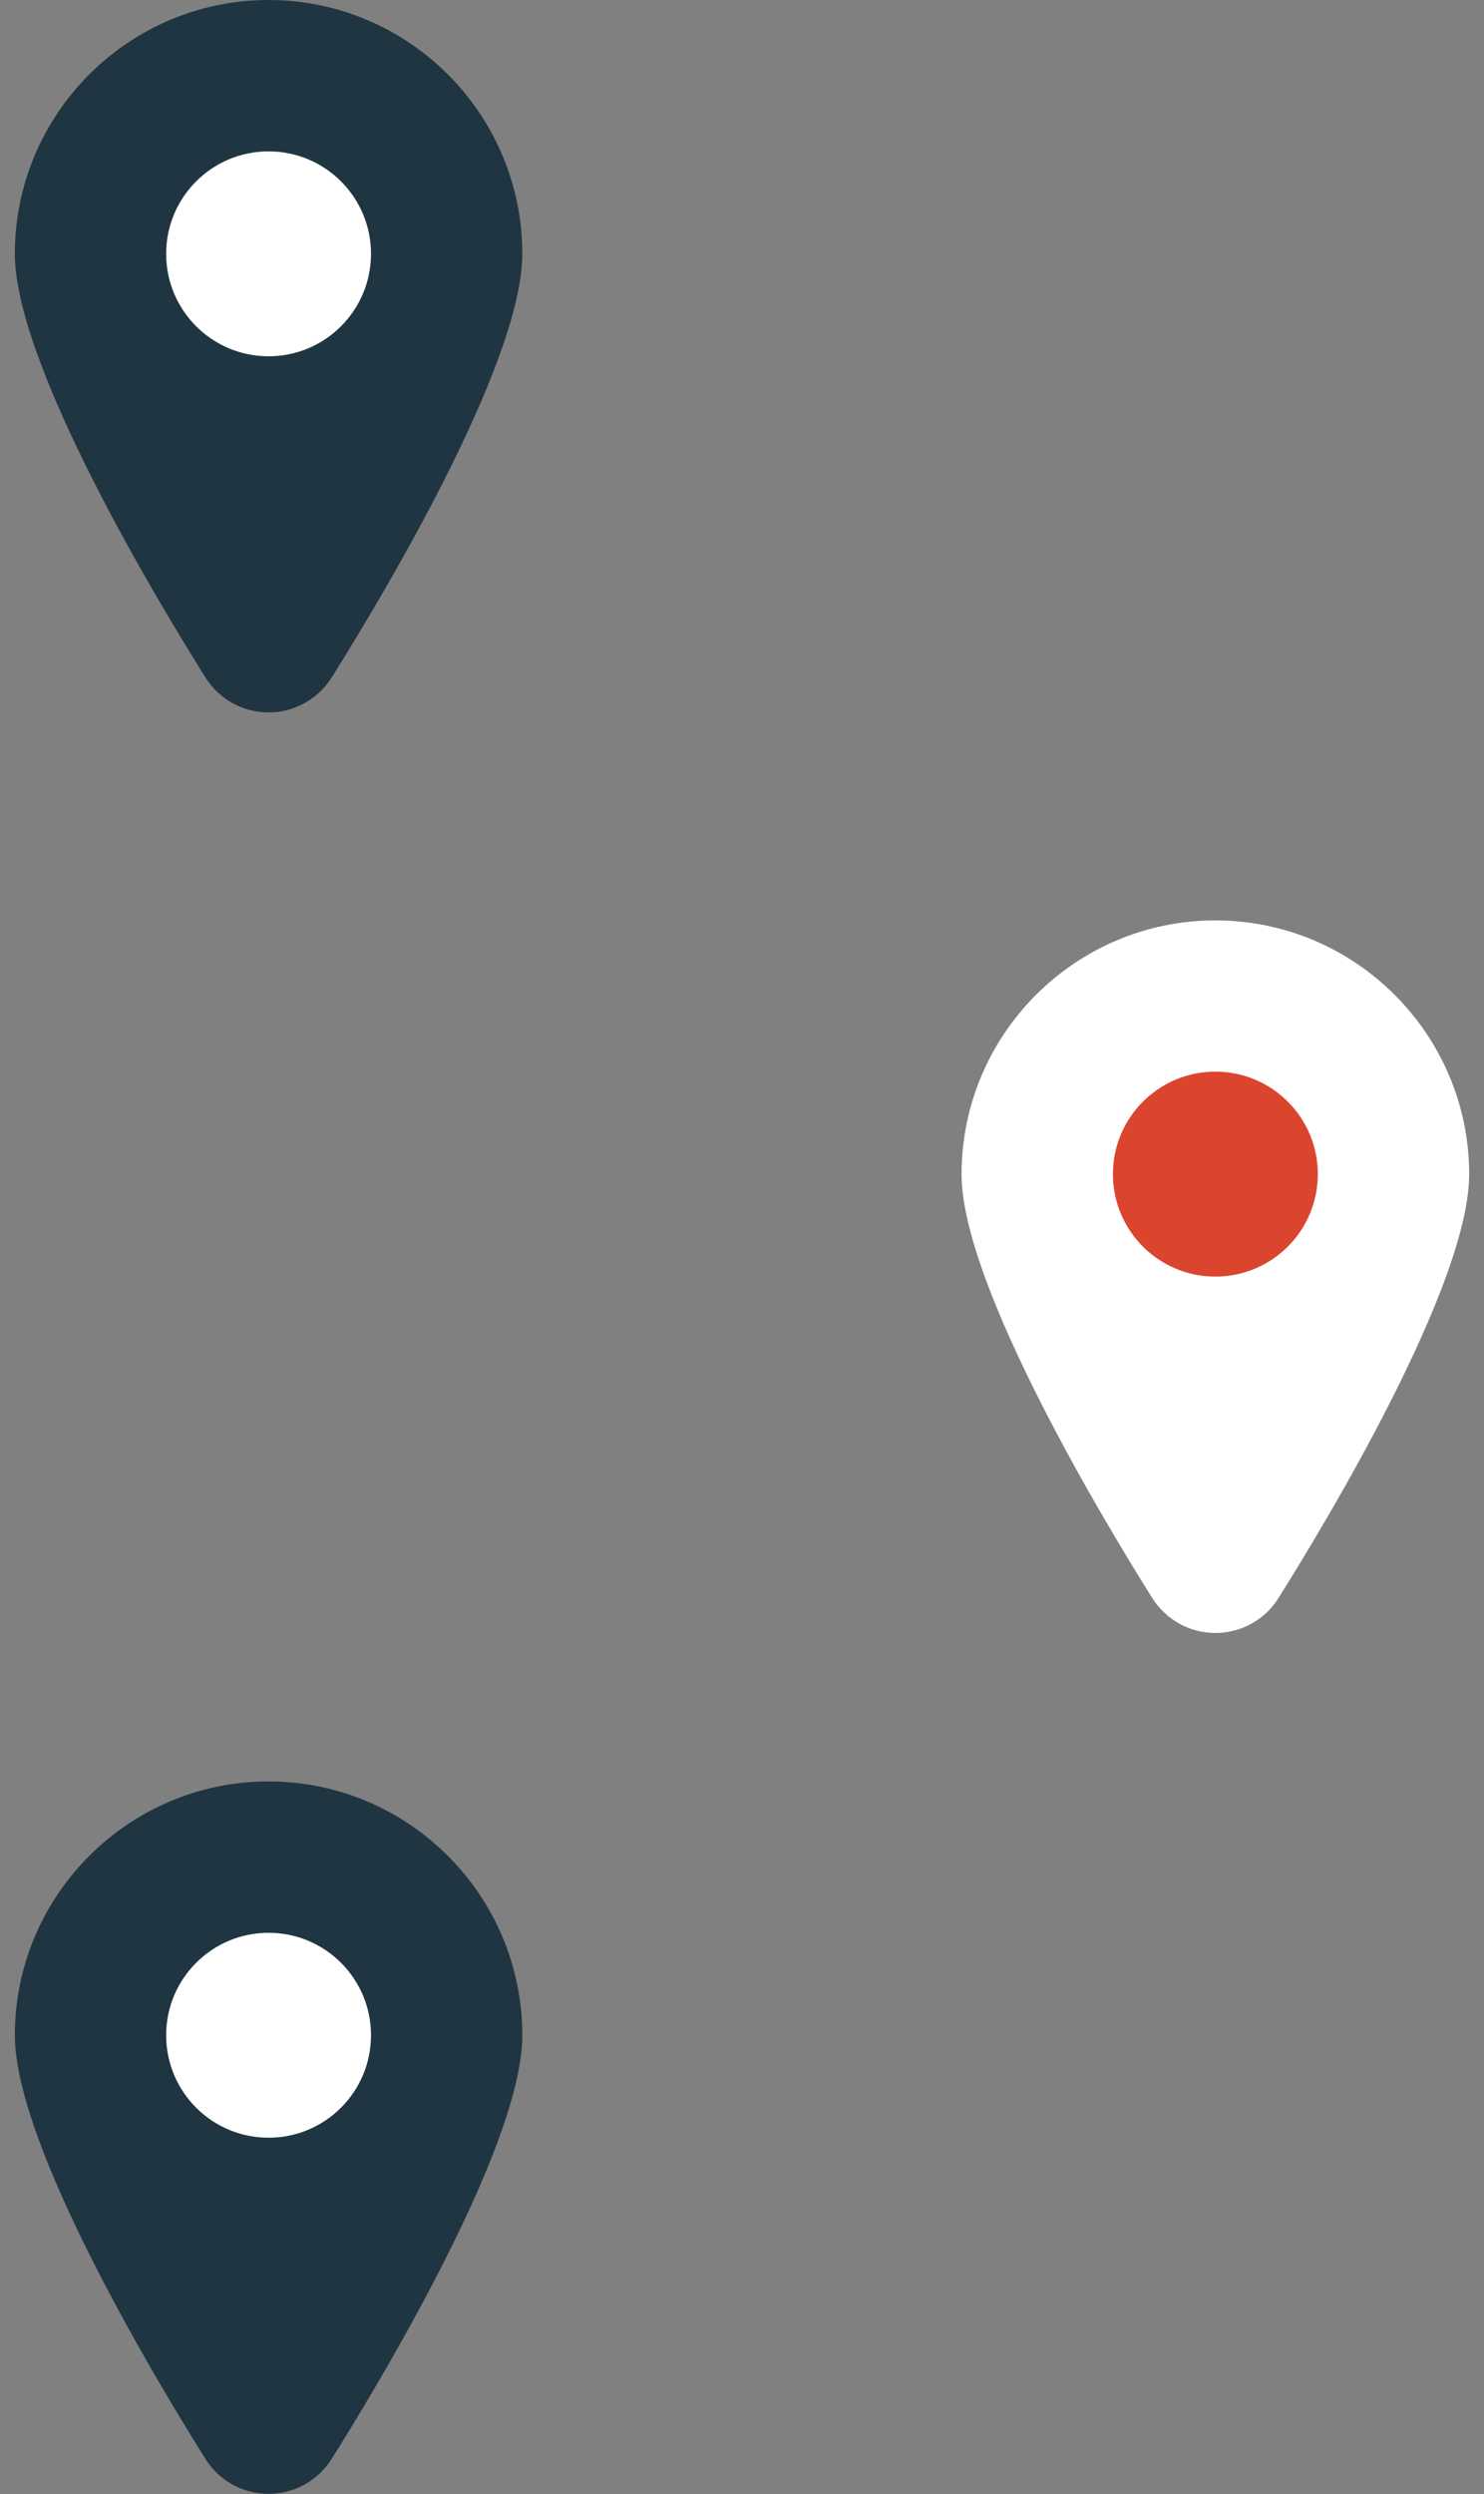 <svg width="50" height="84" viewBox="0 0 50 84" fill="none" xmlns="http://www.w3.org/2000/svg">
<rect x="0" y="0" width="50" height="84" fill="#808080" stroke="none"/>
<g clip-path="url(#clip0_1509_3395)">
<path d="M9.049 0C4.333 0 0.5 3.838 0.5 8.549C0.5 12.314 5.42 20.429 6.926 22.823C7.386 23.556 8.186 23.995 9.049 23.995C9.912 23.995 10.712 23.55 11.172 22.823C12.678 20.429 17.598 12.314 17.598 8.549C17.598 3.838 13.76 0 9.049 0Z" fill="#203542"/>
<path d="M9.049 12C10.955 12 12.5 10.455 12.5 8.549C12.5 6.643 10.955 5.098 9.049 5.098C7.143 5.098 5.598 6.643 5.598 8.549C5.598 10.455 7.143 12 9.049 12Z" fill="white"/>
</g>
<g clip-path="url(#clip1_1509_3395)">
<path d="M9.049 60C4.333 60 0.5 63.838 0.5 68.549C0.5 72.314 5.42 80.429 6.926 82.823C7.386 83.556 8.186 83.995 9.049 83.995C9.912 83.995 10.712 83.55 11.172 82.823C12.678 80.429 17.598 72.314 17.598 68.549C17.598 63.838 13.76 60 9.049 60Z" fill="#203542"/>
<path d="M9.049 72C10.955 72 12.5 70.455 12.5 68.549C12.5 66.643 10.955 65.098 9.049 65.098C7.143 65.098 5.598 66.643 5.598 68.549C5.598 70.455 7.143 72 9.049 72Z" fill="white"/>
</g>
<g clip-path="url(#clip2_1509_3395)">
<path d="M40.949 31C45.661 31 49.5 34.839 49.5 39.551C49.5 43.316 44.579 51.433 43.072 53.828C42.612 54.561 41.812 55 40.949 55C40.086 55 39.286 54.556 38.826 53.828C37.32 51.433 32.398 43.316 32.398 39.551C32.398 34.839 36.232 31 40.949 31Z" fill="white"/>
<path d="M40.949 42.997C39.043 42.997 37.497 41.452 37.497 39.546C37.497 37.639 39.043 36.094 40.949 36.094C42.855 36.094 44.401 37.639 44.401 39.546C44.401 41.452 42.855 42.997 40.949 42.997Z" fill="#DB452D"/>
</g>
<defs>
<clipPath id="clip0_1509_3395">
<rect width="17.098" height="24" fill="white" transform="translate(0.5)"/>
</clipPath>
<clipPath id="clip1_1509_3395">
<rect width="17.098" height="24" fill="white" transform="translate(0.5 60)"/>
</clipPath>
<clipPath id="clip2_1509_3395">
<rect width="17.102" height="24" fill="white" transform="matrix(-1 0 0 1 49.5 31)"/>
</clipPath>
</defs>
</svg>

